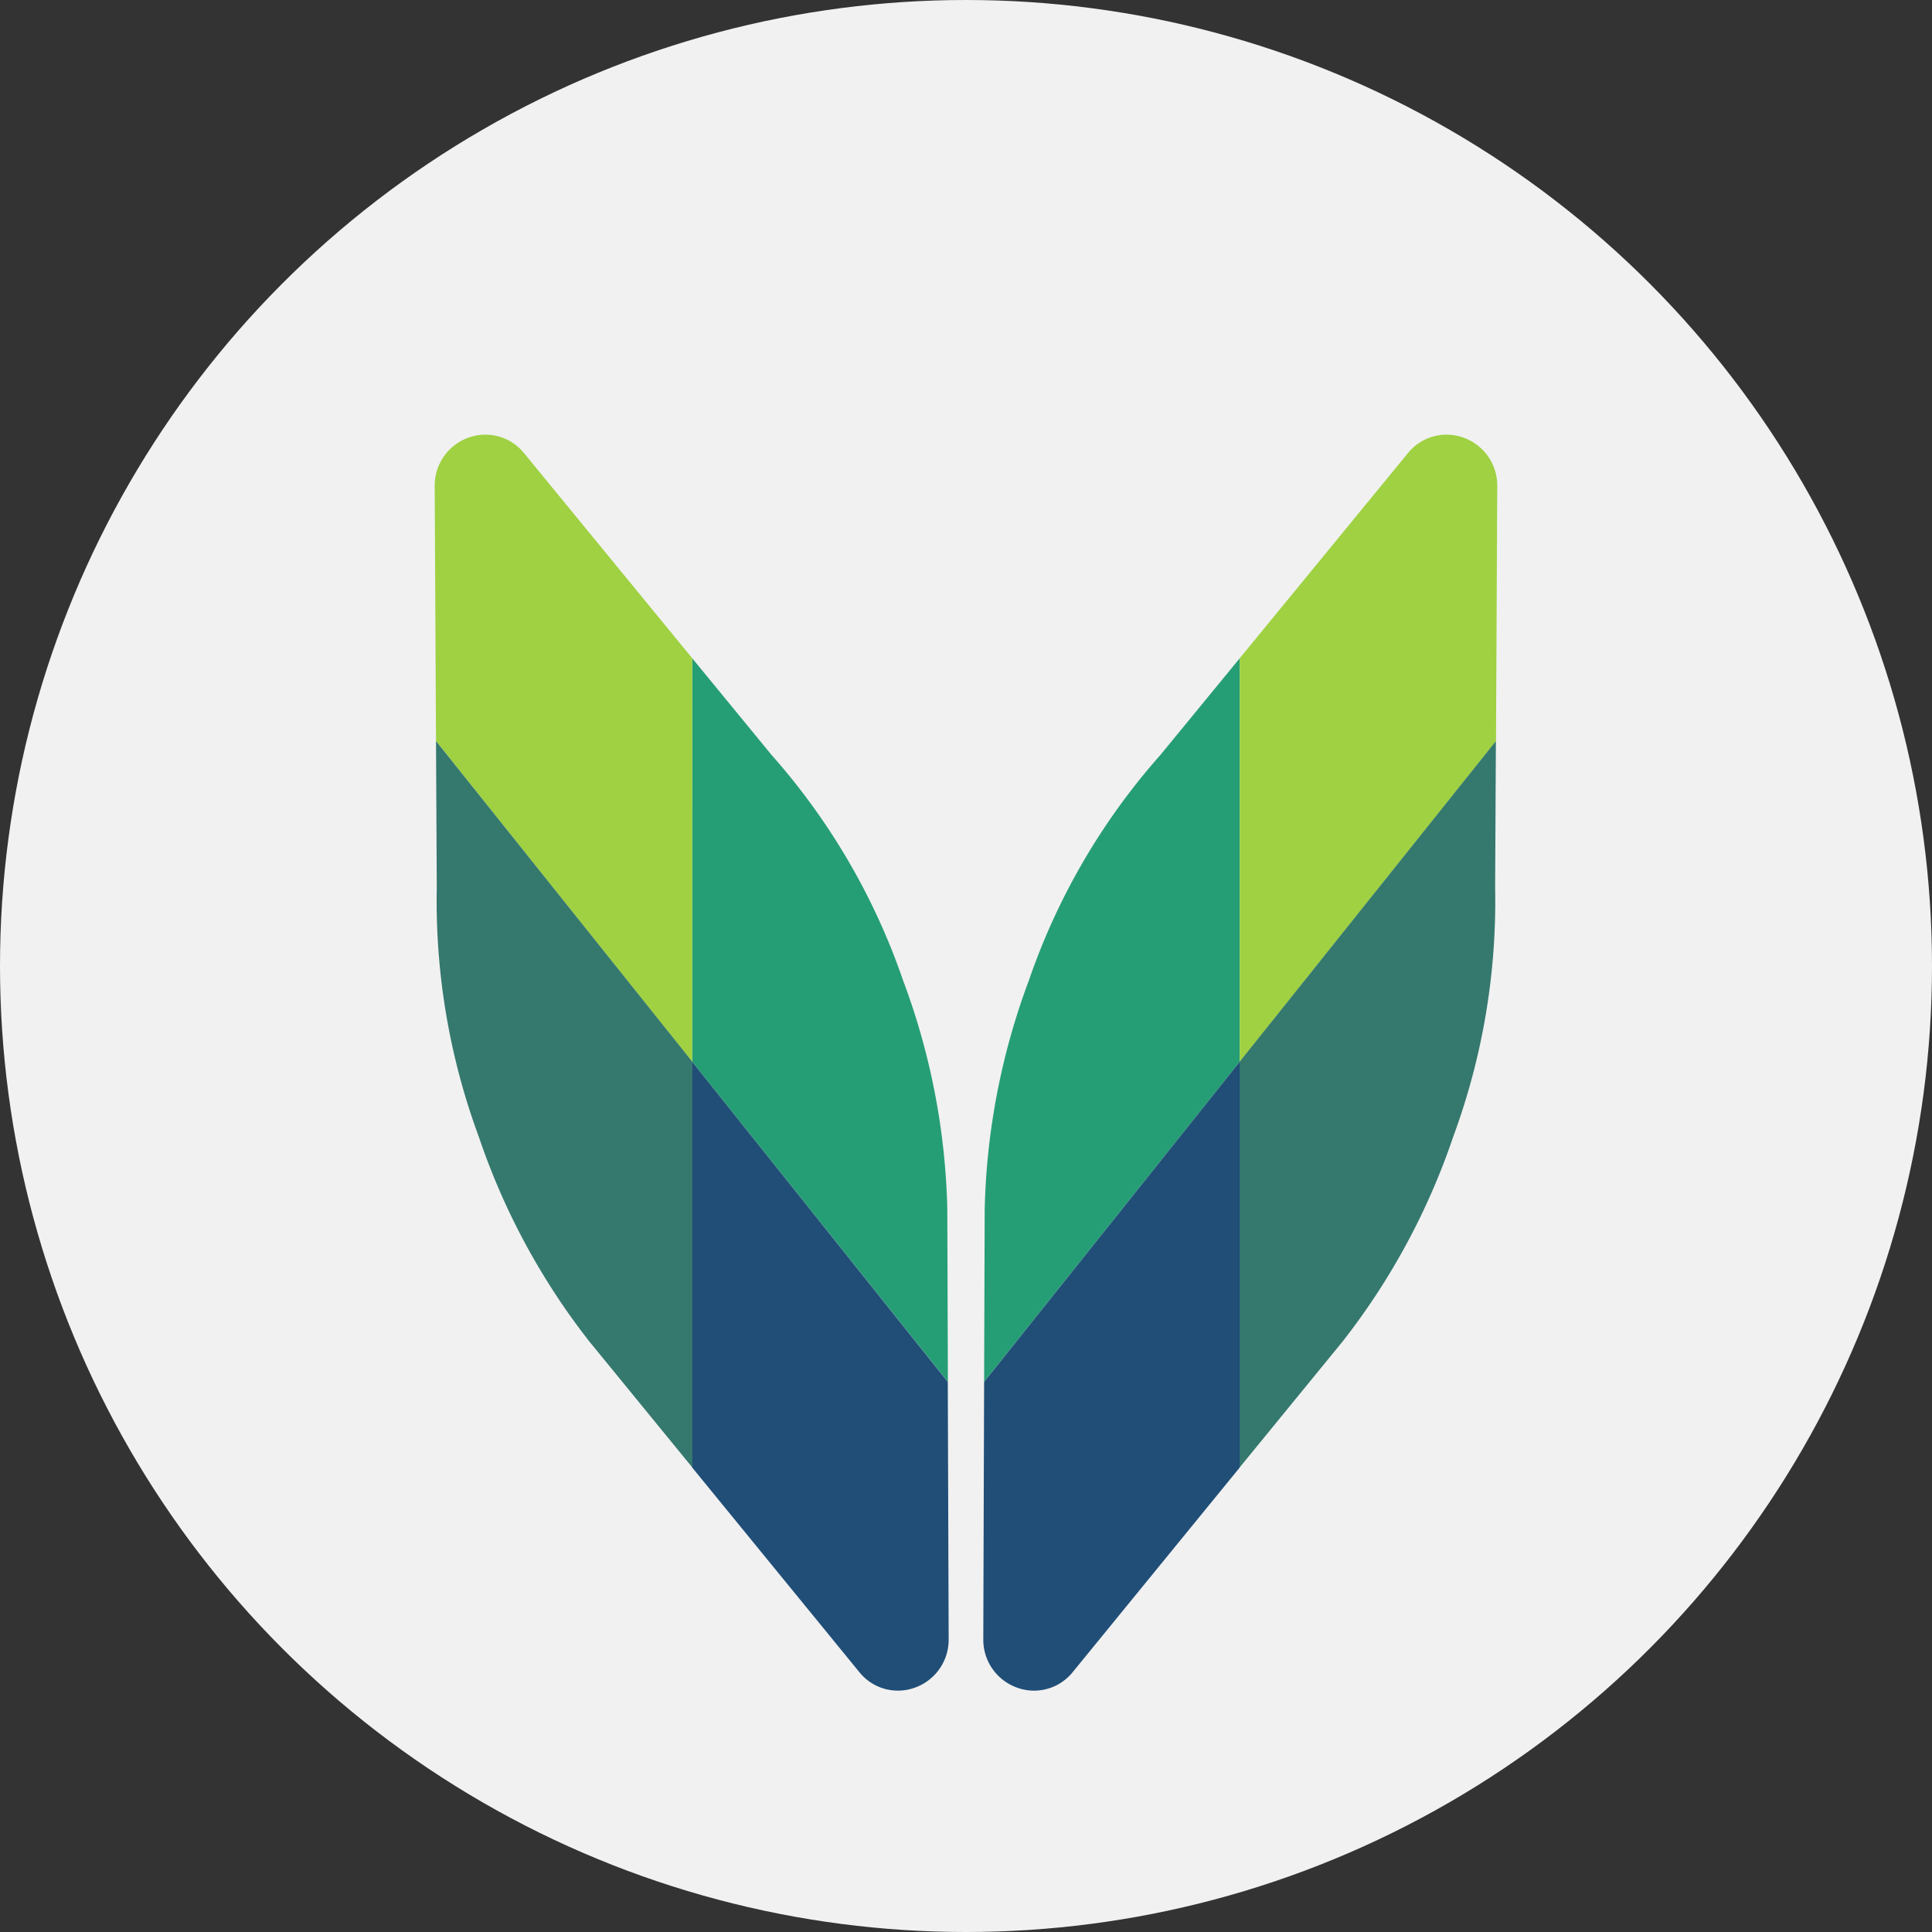 <svg xmlns="http://www.w3.org/2000/svg" width="40" height="40" viewBox="0 0 40 40"><rect x="0" y="0" width="40" height="40" fill="#333333" stroke="none"/><g transform="translate(-168 -821)"><circle data-name="Ellipse 226" cx="20" cy="20" r="20" transform="translate(168 821)" fill="#f1f1f1"/><path d="M188.375 849.61l.012-3.574a14.437 14.437 0 0 1 .917-4.744 13.786 13.786 0 0 1 2.722-4.663l1.641-2v8.356z" fill="#269e75"/><path d="M193.667 834.628l3.483-4.247a1.026 1.026 0 0 1 1.16-.316 1.051 1.051 0 0 1 .689 1l-.026 5.278-5.306 6.642z" fill="#9fd142"/><path d="M198.971 836.343l-.016 3.033a14.076 14.076 0 0 1-.87 5.165 14.3 14.3 0 0 1-2.291 4.237l-2.13 2.606v-8.4z" fill="#35786e"/><path d="M193.666 842.985v8.4l-3.458 4.236a1.026 1.026 0 0 1-1.161.316 1.053 1.053 0 0 1-.689-1l.017-5.326z" fill="#204e77"/><path d="M187.625 849.61l-.012-3.574a14.4 14.4 0 0 0-.918-4.744 13.777 13.777 0 0 0-2.722-4.663l-1.641-2v8.356z" fill="#269e75"/><path d="M182.332 834.628l-3.483-4.247a1.027 1.027 0 0 0-1.161-.316 1.054 1.054 0 0 0-.688 1l.027 5.278 5.306 6.642z" fill="#9fd142"/><path d="M177.027 836.343l.016 3.033a14.09 14.09 0 0 0 .872 5.165 14.291 14.291 0 0 0 2.29 4.237l2.13 2.606v-8.4z" fill="#35786e"/><path d="M182.332 842.985v8.4l3.461 4.236a1.024 1.024 0 0 0 1.159.316 1.053 1.053 0 0 0 .689-1l-.018-5.326z" fill="#204e77"/></g></svg>